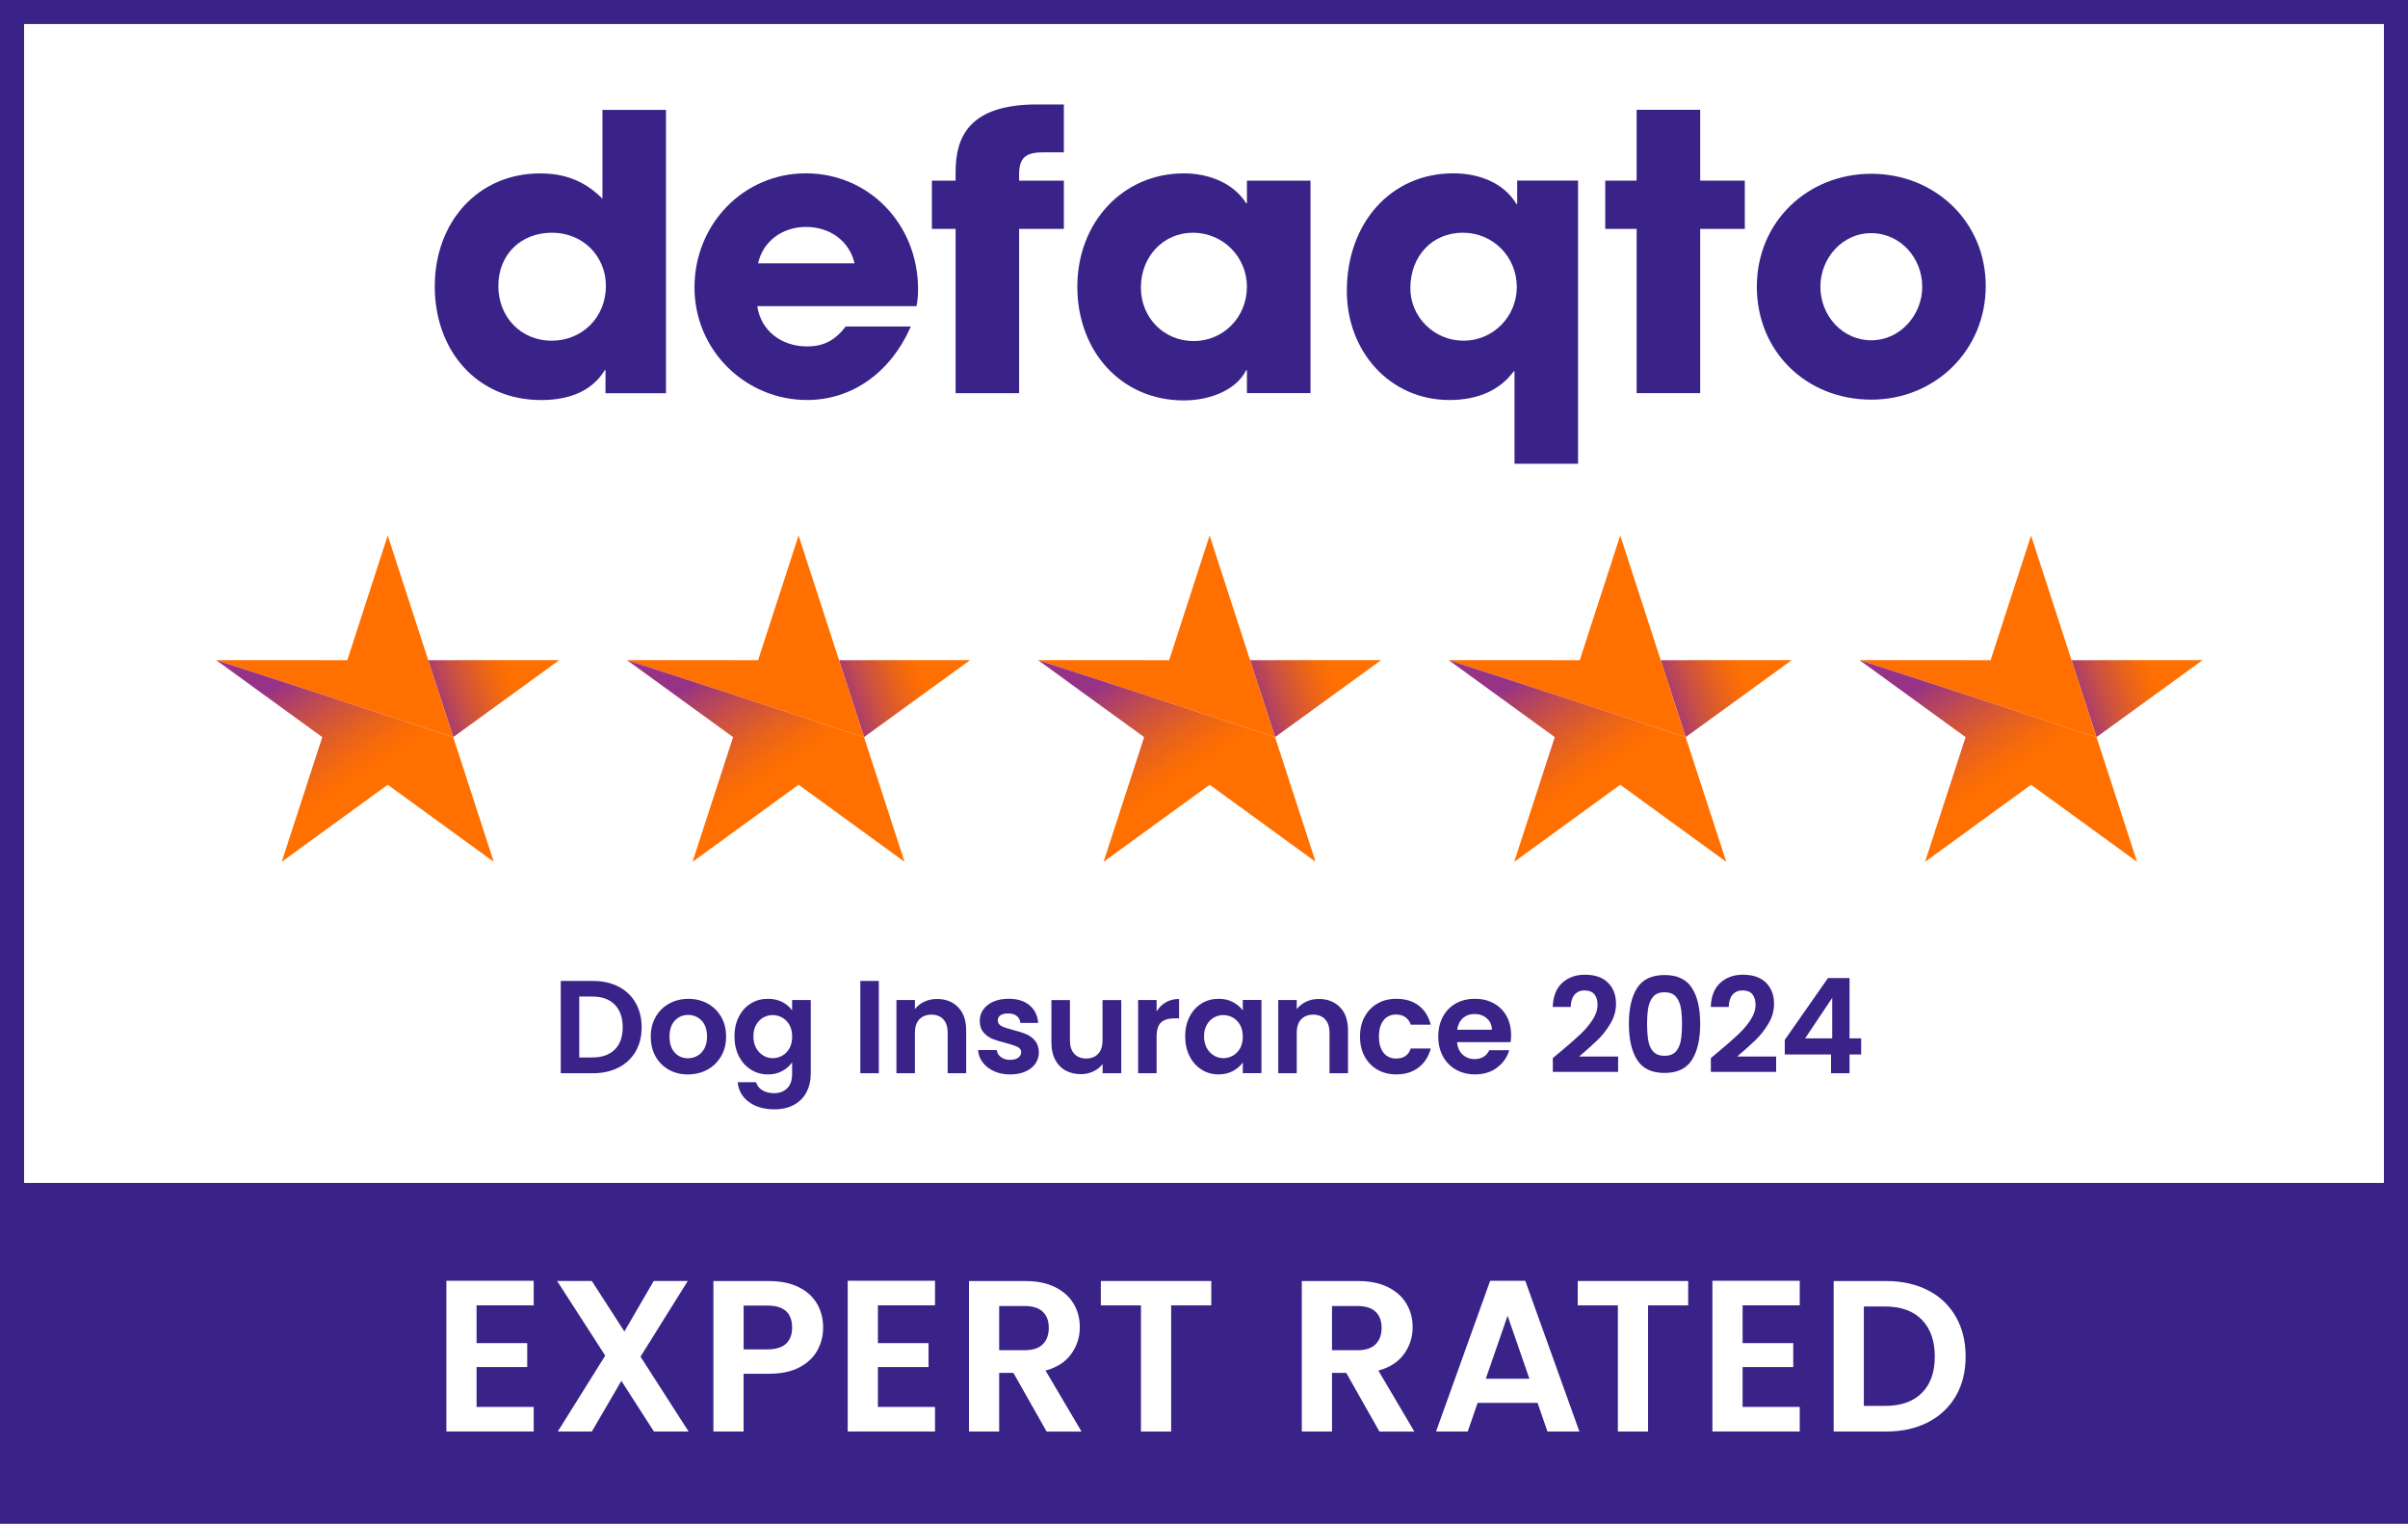<?xml version="1.0" encoding="UTF-8"?>
<svg xmlns="http://www.w3.org/2000/svg" width="599" height="379" xmlns:xlink="http://www.w3.org/1999/xlink" viewBox="0 0 599 379">
  <defs>
    <style>
      .cls-1 {
        fill: url(#linear-gradient);
      }

      .cls-2 {
        fill: #fff;
      }

      .cls-3 {
        fill: #ff7000;
      }

      .cls-4 {
        fill: #392388;
      }

      .cls-5 {
        fill: url(#linear-gradient-8);
      }

      .cls-6 {
        fill: url(#linear-gradient-9);
      }

      .cls-7 {
        fill: url(#linear-gradient-3);
      }

      .cls-8 {
        fill: url(#linear-gradient-4);
      }

      .cls-9 {
        fill: url(#linear-gradient-2);
      }

      .cls-10 {
        fill: url(#linear-gradient-6);
      }

      .cls-11 {
        fill: url(#linear-gradient-7);
      }

      .cls-12 {
        fill: url(#linear-gradient-5);
      }

      .cls-13 {
        fill: url(#linear-gradient-10);
      }
    </style>
    <linearGradient id="linear-gradient" x1="89.64" y1="180.81" x2="132.61" y2="165.68" gradientUnits="userSpaceOnUse">
      <stop offset=".4" stop-color="#973386"/>
      <stop offset=".42" stop-color="#9f377b"/>
      <stop offset=".57" stop-color="#c84f46"/>
      <stop offset=".71" stop-color="#e56120"/>
      <stop offset=".81" stop-color="#f86c08"/>
      <stop offset=".87" stop-color="#ff7000"/>
    </linearGradient>
    <linearGradient id="linear-gradient-2" x1="51.38" y1="139.47" x2="88.27" y2="194.19" gradientUnits="userSpaceOnUse">
      <stop offset=".54" stop-color="#973386"/>
      <stop offset=".56" stop-color="#9f377b"/>
      <stop offset=".71" stop-color="#c84f46"/>
      <stop offset=".84" stop-color="#e56120"/>
      <stop offset=".94" stop-color="#f86c08"/>
      <stop offset="1" stop-color="#ff7000"/>
    </linearGradient>
    <linearGradient id="linear-gradient-3" x1="191.84" y1="180.81" x2="234.8" y2="165.68" xlink:href="#linear-gradient"/>
    <linearGradient id="linear-gradient-4" x1="153.58" y1="139.47" x2="190.47" y2="194.19" gradientUnits="userSpaceOnUse">
      <stop offset=".54" stop-color="#973386"/>
      <stop offset=".56" stop-color="#9f377b"/>
      <stop offset=".71" stop-color="#c84f46"/>
      <stop offset=".84" stop-color="#e56120"/>
      <stop offset=".94" stop-color="#f86c08"/>
      <stop offset="1" stop-color="#ff7000"/>
    </linearGradient>
    <linearGradient id="linear-gradient-5" x1="294.08" y1="180.81" x2="337.05" y2="165.68" xlink:href="#linear-gradient"/>
    <linearGradient id="linear-gradient-6" x1="255.83" y1="139.47" x2="292.71" y2="194.19" xlink:href="#linear-gradient-4"/>
    <linearGradient id="linear-gradient-7" x1="396.23" y1="180.81" x2="439.2" y2="165.68" xlink:href="#linear-gradient"/>
    <linearGradient id="linear-gradient-8" x1="357.97" y1="139.47" x2="394.86" y2="194.19" xlink:href="#linear-gradient-4"/>
    <linearGradient id="linear-gradient-9" x1="498.42" y1="180.81" x2="541.39" y2="165.68" xlink:href="#linear-gradient"/>
    <linearGradient id="linear-gradient-10" x1="460.16" y1="139.47" x2="497.05" y2="194.19" xlink:href="#linear-gradient-4"/>
  </defs>
  <g id="Container">
    <rect class="cls-2" x="0" width="599" height="379"/>
    <path class="cls-4" d="m599,294.22V0H0v379h599v-84.78h0Zm-5.99-288.24v288.24H5.99V5.98h587.02Z"/>
    <g>
      <path class="cls-2" d="m118.55,324.67v9.39h12.6v5.95h-12.6v9.92h14.21v6.11h-21.72v-37.49h21.72v6.11h-14.21Z"/>
      <path class="cls-2" d="m162.67,356.05l-8.1-12.6-7.35,12.6h-8.47l11.8-18.88-11.96-18.56h8.63l8.1,12.55,7.29-12.55h8.47l-11.75,18.82,11.96,18.61h-8.63Z"/>
      <path class="cls-2" d="m203.34,335.83c-.95,1.75-2.43,3.16-4.45,4.24-2.02,1.07-4.57,1.61-7.64,1.61h-6.28v14.37h-7.51v-37.43h13.78c2.9,0,5.36.5,7.4,1.5,2.04,1,3.57,2.38,4.59,4.13,1.02,1.75,1.53,3.74,1.53,5.95,0,2-.47,3.88-1.42,5.63Zm-7.8-1.64c1-.95,1.5-2.28,1.5-4,0-3.65-2.04-5.47-6.11-5.47h-5.95v10.89h5.95c2.07,0,3.61-.47,4.61-1.42Z"/>
      <path class="cls-2" d="m218.38,324.67v9.39h12.6v5.95h-12.6v9.92h14.21v6.11h-21.72v-37.49h21.72v6.11h-14.21Z"/>
      <path class="cls-2" d="m260.35,356.05l-8.26-14.59h-3.54v14.59h-7.51v-37.43h14.05c2.9,0,5.36.51,7.4,1.53,2.04,1.02,3.57,2.4,4.59,4.13,1.02,1.73,1.53,3.67,1.53,5.82,0,2.47-.72,4.69-2.15,6.68-1.43,1.98-3.56,3.35-6.38,4.1l8.96,15.18h-8.69Zm-11.8-20.22h6.28c2.04,0,3.56-.49,4.56-1.48,1-.98,1.5-2.35,1.5-4.1s-.5-3.05-1.5-4c-1-.95-2.52-1.42-4.56-1.42h-6.28v11Z"/>
      <path class="cls-2" d="m301.31,318.61v6.06h-9.98v31.38h-7.51v-31.38h-9.98v-6.06h27.46Z"/>
      <path class="cls-2" d="m343.14,356.05l-8.26-14.59h-3.54v14.59h-7.51v-37.43h14.05c2.9,0,5.36.51,7.4,1.53,2.04,1.02,3.57,2.4,4.59,4.13,1.02,1.73,1.53,3.67,1.53,5.82,0,2.47-.72,4.69-2.15,6.68-1.43,1.98-3.56,3.35-6.38,4.1l8.96,15.18h-8.69Zm-11.8-20.22h6.28c2.04,0,3.56-.49,4.56-1.48,1-.98,1.5-2.35,1.5-4.1s-.5-3.05-1.5-4c-1-.95-2.52-1.42-4.56-1.42h-6.28v11Z"/>
      <path class="cls-2" d="m382.48,348.92h-14.91l-2.47,7.13h-7.88l13.46-37.49h8.74l13.46,37.49h-7.94l-2.47-7.13Zm-2.04-6.01l-5.42-15.66-5.42,15.66h10.83Z"/>
      <path class="cls-2" d="m419.94,318.61v6.06h-9.98v31.38h-7.51v-31.38h-9.98v-6.06h27.46Z"/>
      <path class="cls-2" d="m433.48,324.67v9.39h12.6v5.95h-12.6v9.92h14.21v6.11h-21.72v-37.49h21.72v6.11h-14.21Z"/>
      <path class="cls-2" d="m479.6,320.92c2.99,1.54,5.29,3.73,6.92,6.57,1.63,2.84,2.44,6.14,2.44,9.89s-.81,7.04-2.44,9.84c-1.63,2.81-3.93,4.98-6.92,6.52-2.99,1.54-6.44,2.31-10.38,2.31h-13.09v-37.43h13.09c3.93,0,7.39.77,10.38,2.31Zm-1.53,25.53c2.15-2.15,3.22-5.17,3.22-9.06s-1.07-6.95-3.22-9.14c-2.15-2.2-5.18-3.3-9.12-3.3h-5.31v24.72h5.31c3.93,0,6.97-1.07,9.12-3.22Z"/>
    </g>
    <g>
      <path class="cls-4" d="m150.62,97.78v-5.71h-.19c-2.95,4.86-8.29,7.43-15.81,7.43-16,0-26.47-12.28-26.47-28.28s10.76-28.09,26.19-28.09c6.1,0,11.05,1.81,15.52,6.29v-22.09h15.81v70.47h-15.05Zm.1-26.66c0-7.33-5.62-13.24-13.43-13.24s-13.33,5.52-13.33,13.24,5.62,13.62,13.24,13.62,13.52-5.81,13.52-13.62Z"/>
      <path class="cls-4" d="m188.38,76.16c.86,6,5.9,10,12.38,10,4.28,0,7.05-1.62,9.62-4.95h16.19c-5.05,11.52-14.67,18.28-25.81,18.28-15.24,0-28-12.28-28-28s12.19-28.38,27.71-28.38,27.9,12.48,27.9,28.85c0,1.52-.1,2.76-.38,4.19h-39.62Zm24.19-10.67c-1.24-5.43-6-9.05-12.09-9.05-5.71,0-10.66,3.43-11.9,9.05h24Z"/>
      <path class="cls-4" d="m237.71,97.78v-40.85h-5.9v-12h5.9v-2.19c0-8.76,3.43-16.76,20.28-16.76h6.65v11.9h-5.03c-4.1,0-6.1,1.05-6.1,5.43v1.62h11.13v12h-11.13v40.85h-15.81Z"/>
      <path class="cls-4" d="m310.18,97.78v-5.71h-.19c-2.29,4.67-8.57,7.52-15.52,7.52-15.62,0-26.48-12.28-26.48-28.28s11.33-28.19,26.48-28.19c6.48,0,12.47,2.57,15.52,7.43h.19v-5.62h15.81v52.85h-15.81Zm0-26.47c0-7.43-6-13.43-13.43-13.43s-12.95,6-12.95,13.62,5.81,13.33,13.14,13.33,13.24-5.9,13.24-13.52Z"/>
      <path class="cls-4" d="m376.74,115.34v-22.99h-.19c-3.43,4.67-8.86,7.14-16,7.14-14.76,0-25.52-12-25.52-27.14,0-16.76,10.86-29.24,26.48-29.24,6.76,0,12.66,2.57,15.71,7.62h.19v-5.81h15.14v70.42h-15.81Zm.57-43.94c0-7.52-5.9-13.52-13.43-13.52s-13.05,5.71-13.05,13.81c0,7.14,5.9,13.05,13.24,13.05s13.24-6,13.24-13.33Z"/>
      <path class="cls-4" d="m407.12,97.78v-40.85h-7.81v-12h7.81v-17.62h15.81v17.62h11.1v12h-11.1v40.85h-15.81Z"/>
      <path class="cls-4" d="m465.49,99.4c-16.09,0-28.47-11.9-28.47-28.09s12.67-28.09,28.47-28.09,28.47,11.9,28.47,27.9-12.57,28.28-28.47,28.28Zm12.67-28.09c0-7.05-5.33-13.33-12.76-13.33-6.95,0-12.57,6.09-12.57,13.33s5.52,13.33,12.67,13.33,12.67-6.29,12.67-13.33Z"/>
    </g>
  </g>
  <g id="_5_star" data-name="5 star">
    <g>
      <g>
        <polygon class="cls-1" points="139.12 164.19 112.74 183.34 106.51 164.2 139.12 164.19"/>
        <polygon class="cls-3" points="53.78 164.19 112.74 183.34 96.45 133.19 86.39 164.2 53.78 164.19"/>
        <polygon class="cls-9" points="53.78 164.19 112.74 183.34 122.82 214.35 96.45 195.18 70.08 214.35 80.17 183.34 53.78 164.19"/>
      </g>
      <g>
        <polygon class="cls-7" points="241.31 164.19 214.93 183.34 208.71 164.2 241.31 164.19"/>
        <polygon class="cls-3" points="155.97 164.19 214.93 183.34 198.65 133.19 188.58 164.2 155.97 164.19"/>
        <polygon class="cls-8" points="155.97 164.19 214.93 183.34 225.01 214.35 198.65 195.18 172.27 214.35 182.36 183.34 155.97 164.19"/>
      </g>
      <g>
        <polygon class="cls-12" points="343.56 164.19 317.18 183.34 310.95 164.2 343.56 164.19"/>
        <polygon class="cls-3" points="258.22 164.19 317.18 183.34 300.9 133.19 290.83 164.2 258.22 164.19"/>
        <polygon class="cls-10" points="258.22 164.19 317.18 183.34 327.26 214.35 300.9 195.18 274.52 214.35 284.61 183.34 258.22 164.19"/>
      </g>
      <g>
        <polygon class="cls-11" points="445.71 164.19 419.32 183.34 413.1 164.2 445.71 164.19"/>
        <polygon class="cls-3" points="360.37 164.19 419.32 183.34 403.04 133.19 392.97 164.2 360.37 164.19"/>
        <polygon class="cls-5" points="360.37 164.19 419.32 183.34 429.41 214.35 403.04 195.18 376.67 214.35 386.75 183.34 360.37 164.19"/>
      </g>
      <g>
        <polygon class="cls-6" points="547.9 164.19 521.52 183.34 515.29 164.2 547.9 164.19"/>
        <polygon class="cls-3" points="462.56 164.19 521.52 183.34 505.23 133.19 495.17 164.2 462.56 164.19"/>
        <polygon class="cls-13" points="462.56 164.19 521.52 183.34 531.6 214.35 505.23 195.18 478.86 214.35 488.95 183.34 462.56 164.19"/>
      </g>
    </g>
  </g>
  <g id="Text">
    <g>
      <path class="cls-4" d="m153.87,245.4c1.83.94,3.24,2.28,4.24,4.03,1,1.74,1.5,3.76,1.5,6.07s-.5,4.31-1.5,6.03c-1,1.72-2.41,3.05-4.24,3.99-1.83.94-3.95,1.41-6.36,1.41h-8.02v-22.95h8.02c2.41,0,4.53.47,6.36,1.41Zm-.94,15.65c1.32-1.32,1.97-3.17,1.97-5.56s-.66-4.26-1.97-5.61c-1.31-1.35-3.18-2.02-5.59-2.02h-3.25v15.15h3.25c2.41,0,4.27-.66,5.59-1.97Z"/>
      <path class="cls-4" d="m166.38,266.06c-1.4-.78-2.5-1.88-3.3-3.3s-1.2-3.07-1.2-4.93.41-3.51,1.23-4.93c.82-1.42,1.94-2.53,3.37-3.3,1.42-.78,3.01-1.17,4.77-1.17s3.34.39,4.77,1.17c1.42.78,2.55,1.88,3.37,3.3.82,1.42,1.23,3.07,1.23,4.93s-.42,3.51-1.27,4.93c-.84,1.42-1.98,2.53-3.42,3.3-1.44.78-3.04,1.17-4.82,1.17s-3.33-.39-4.73-1.17Zm7.08-3.45c.73-.41,1.32-1.01,1.76-1.83.44-.81.66-1.8.66-2.96,0-1.73-.46-3.06-1.36-3.99s-2.02-1.4-3.34-1.4-2.42.47-3.3,1.4-1.33,2.26-1.33,3.99.43,3.06,1.3,3.99c.87.93,1.96,1.4,3.27,1.4.83,0,1.62-.2,2.35-.61Z"/>
      <path class="cls-4" d="m194.61,249.23c1.03.54,1.84,1.23,2.43,2.09v-2.6h4.64v18.34c0,1.69-.34,3.19-1.02,4.52-.68,1.33-1.7,2.38-3.06,3.16-1.36.78-3,1.17-4.93,1.17-2.59,0-4.71-.6-6.36-1.81-1.66-1.21-2.59-2.85-2.81-4.93h4.57c.24.83.76,1.5,1.56,1.99.8.49,1.77.74,2.91.74,1.34,0,2.42-.4,3.25-1.2s1.25-2.01,1.25-3.63v-2.83c-.59.85-1.41,1.57-2.45,2.14-1.04.57-2.23.85-3.57.85-1.53,0-2.94-.39-4.21-1.18-1.27-.79-2.27-1.9-3.01-3.34-.73-1.43-1.1-3.08-1.1-4.95s.37-3.47,1.1-4.9,1.73-2.52,2.99-3.29c1.26-.77,2.67-1.15,4.22-1.15,1.36,0,2.55.27,3.58.8Zm1.78,5.72c-.44-.8-1.03-1.41-1.78-1.84-.75-.43-1.54-.64-2.4-.64s-1.64.21-2.37.62c-.72.42-1.31,1.03-1.76,1.83s-.67,1.75-.67,2.84.22,2.05.67,2.88c.45.82,1.04,1.45,1.78,1.89.73.44,1.52.66,2.35.66s1.65-.21,2.4-.64c.75-.43,1.34-1.04,1.78-1.84.44-.8.66-1.76.66-2.88s-.22-2.08-.66-2.88Z"/>
      <path class="cls-4" d="m218.61,243.98v22.95h-4.6v-22.95h4.6Z"/>
      <path class="cls-4" d="m238.34,250.51c1.34,1.37,2,3.28,2,5.74v10.68h-4.6v-10.06c0-1.45-.36-2.56-1.08-3.34-.72-.78-1.71-1.17-2.96-1.17s-2.27.39-3.01,1.17c-.73.78-1.1,1.89-1.1,3.34v10.06h-4.6v-18.21h4.6v2.27c.61-.79,1.4-1.41,2.35-1.86.95-.45,2-.67,3.14-.67,2.17,0,3.92.69,5.26,2.05Z"/>
      <path class="cls-4" d="m247.25,266.42c-1.18-.54-2.12-1.27-2.81-2.19-.69-.92-1.07-1.94-1.13-3.06h4.63c.09.7.43,1.28,1.04,1.74.6.46,1.35.69,2.25.69s1.56-.17,2.05-.53.74-.8.74-1.35c0-.59-.3-1.04-.9-1.33-.6-.3-1.56-.62-2.88-.97-1.36-.33-2.47-.67-3.34-1.02-.87-.35-1.61-.89-2.24-1.61-.62-.72-.94-1.7-.94-2.93,0-1.01.29-1.93.87-2.76.58-.83,1.41-1.49,2.5-1.97,1.08-.48,2.36-.72,3.83-.72,2.17,0,3.9.54,5.19,1.63,1.29,1.08,2,2.55,2.14,4.39h-4.41c-.07-.72-.37-1.3-.9-1.73-.54-.43-1.25-.64-2.15-.64-.83,0-1.47.15-1.92.46-.45.31-.67.73-.67,1.28,0,.61.31,1.08.92,1.4.61.32,1.57.64,2.86.97,1.32.33,2.4.67,3.25,1.02s1.59.89,2.22,1.63c.62.74.95,1.71.97,2.91,0,1.05-.29,2-.87,2.83-.58.83-1.41,1.49-2.5,1.96-1.08.47-2.35.71-3.8.71s-2.83-.27-4.01-.81Z"/>
      <path class="cls-4" d="m278.92,248.72v18.21h-4.64v-2.3c-.59.79-1.36,1.41-2.32,1.86-.95.45-1.99.67-3.11.67-1.42,0-2.68-.3-3.78-.9s-1.96-1.49-2.58-2.66c-.62-1.17-.94-2.57-.94-4.19v-10.68h4.6v10.03c0,1.45.36,2.56,1.08,3.34.72.78,1.71,1.17,2.96,1.17s2.27-.39,2.99-1.17c.72-.78,1.08-1.89,1.08-3.34v-10.03h4.64Z"/>
      <path class="cls-4" d="m290.03,249.28c.95-.55,2.04-.82,3.27-.82v4.83h-1.22c-1.45,0-2.54.34-3.27,1.02-.73.68-1.1,1.86-1.1,3.55v9.07h-4.6v-18.21h4.6v2.83c.59-.96,1.36-1.72,2.32-2.27Z"/>
      <path class="cls-4" d="m295.92,252.86c.73-1.42,1.73-2.52,2.99-3.29,1.26-.77,2.67-1.15,4.22-1.15,1.36,0,2.55.27,3.57.82,1.02.55,1.84,1.24,2.45,2.07v-2.6h4.64v18.21h-4.64v-2.66c-.59.86-1.41,1.56-2.45,2.12-1.04.56-2.24.84-3.6.84-1.54,0-2.93-.39-4.19-1.18-1.26-.79-2.26-1.9-2.99-3.34-.73-1.43-1.1-3.08-1.1-4.95s.37-3.47,1.1-4.9Zm12.57,2.09c-.44-.8-1.03-1.41-1.78-1.84-.75-.43-1.54-.64-2.4-.64s-1.64.21-2.37.62c-.72.42-1.31,1.03-1.76,1.83s-.67,1.75-.67,2.84.22,2.05.67,2.88c.45.82,1.04,1.45,1.78,1.89.73.44,1.52.66,2.35.66s1.65-.21,2.4-.64c.75-.43,1.34-1.04,1.78-1.84.44-.8.66-1.76.66-2.88s-.22-2.08-.66-2.88Z"/>
      <path class="cls-4" d="m333.32,250.51c1.34,1.37,2,3.28,2,5.74v10.68h-4.6v-10.06c0-1.45-.36-2.56-1.08-3.34-.72-.78-1.71-1.17-2.96-1.17s-2.27.39-3.01,1.17c-.73.78-1.1,1.89-1.1,3.34v10.06h-4.6v-18.21h4.6v2.27c.61-.79,1.4-1.41,2.35-1.86.95-.45,2-.67,3.14-.67,2.17,0,3.92.69,5.26,2.05Z"/>
      <path class="cls-4" d="m339.46,252.88c.77-1.41,1.83-2.51,3.19-3.29,1.36-.78,2.91-1.17,4.67-1.17,2.26,0,4.13.56,5.6,1.69,1.48,1.13,2.47,2.71,2.98,4.75h-4.96c-.26-.79-.71-1.41-1.33-1.86-.62-.45-1.4-.67-2.32-.67-1.31,0-2.36.48-3.12,1.43-.77.95-1.15,2.31-1.15,4.06s.38,3.07,1.15,4.03c.77.95,1.81,1.43,3.12,1.43,1.86,0,3.08-.83,3.65-2.5h4.96c-.5,1.97-1.5,3.54-2.99,4.7-1.49,1.16-3.35,1.74-5.59,1.74-1.75,0-3.31-.39-4.67-1.17-1.36-.78-2.42-1.87-3.19-3.29-.77-1.41-1.15-3.06-1.15-4.95s.38-3.53,1.15-4.95Z"/>
      <path class="cls-4" d="m375.76,259.2h-13.31c.11,1.31.57,2.34,1.38,3.09.81.75,1.81,1.12,2.99,1.12,1.71,0,2.93-.73,3.65-2.2h4.96c-.53,1.75-1.53,3.19-3.02,4.32-1.49,1.13-3.32,1.69-5.49,1.69-1.75,0-3.33-.39-4.72-1.17-1.39-.78-2.48-1.88-3.25-3.3-.78-1.42-1.17-3.07-1.17-4.93s.38-3.54,1.15-4.96c.77-1.42,1.84-2.52,3.22-3.29s2.97-1.15,4.77-1.15,3.28.37,4.65,1.12c1.37.75,2.43,1.8,3.19,3.17.76,1.37,1.13,2.94,1.13,4.72,0,.66-.04,1.25-.13,1.78Zm-4.64-3.09c-.02-1.18-.45-2.13-1.28-2.84-.83-.71-1.85-1.07-3.06-1.07-1.14,0-2.1.34-2.88,1.04-.78.69-1.25,1.65-1.43,2.88h8.65Z"/>
      <path class="cls-4" d="m387.99,261.73c2.1-1.75,3.78-3.22,5.03-4.39,1.25-1.17,2.29-2.39,3.12-3.67.83-1.27,1.25-2.52,1.25-3.75,0-1.12-.26-1.99-.79-2.63-.53-.64-1.34-.95-2.43-.95s-1.94.37-2.53,1.1-.9,1.74-.92,3.01h-4.47c.09-2.63.87-4.62,2.35-5.98,1.48-1.36,3.36-2.04,5.64-2.04,2.5,0,4.42.66,5.75,1.99,1.34,1.33,2,3.07,2,5.24,0,1.71-.46,3.34-1.38,4.9-.92,1.56-1.97,2.91-3.16,4.06-1.18,1.15-2.73,2.54-4.64,4.16h9.7v3.81h-16.24v-3.42l1.71-1.45Z"/>
      <path class="cls-4" d="m407.24,245.73c1.37-2.15,3.64-3.22,6.82-3.22s5.45,1.07,6.82,3.22c1.37,2.15,2.05,5.12,2.05,8.91s-.68,6.8-2.05,8.97c-1.37,2.17-3.64,3.25-6.82,3.25s-5.45-1.08-6.82-3.25c-1.37-2.17-2.05-5.16-2.05-8.97s.68-6.76,2.05-8.91Zm10.85,4.82c-.21-1.11-.62-2.01-1.25-2.71-.62-.7-1.55-1.05-2.78-1.05s-2.15.35-2.78,1.05c-.62.7-1.04,1.61-1.25,2.71s-.31,2.47-.31,4.09.1,3.06.3,4.19c.2,1.13.61,2.04,1.25,2.73s1.57,1.04,2.79,1.04,2.16-.35,2.79-1.04,1.05-1.6,1.25-2.73c.2-1.13.3-2.53.3-4.19s-.1-2.99-.31-4.09Z"/>
      <path class="cls-4" d="m427.3,261.73c2.1-1.75,3.78-3.22,5.03-4.39,1.25-1.17,2.29-2.39,3.12-3.67.83-1.27,1.25-2.52,1.25-3.75,0-1.12-.26-1.99-.79-2.63-.53-.64-1.34-.95-2.43-.95s-1.94.37-2.53,1.1-.9,1.74-.92,3.01h-4.47c.09-2.63.87-4.62,2.35-5.98,1.48-1.36,3.36-2.04,5.64-2.04,2.5,0,4.42.66,5.75,1.99,1.34,1.33,2,3.07,2,5.24,0,1.71-.46,3.34-1.38,4.9-.92,1.56-1.97,2.91-3.16,4.06-1.18,1.15-2.73,2.54-4.64,4.16h9.7v3.81h-16.24v-3.42l1.71-1.45Z"/>
      <path class="cls-4" d="m443.97,262.26v-3.62l10.75-15.38h5.36v14.99h2.89v4.01h-2.89v4.67h-4.6v-4.67h-11.51Zm11.8-14.07l-6.74,10.06h6.74v-10.06Z"/>
    </g>
  </g>
</svg>